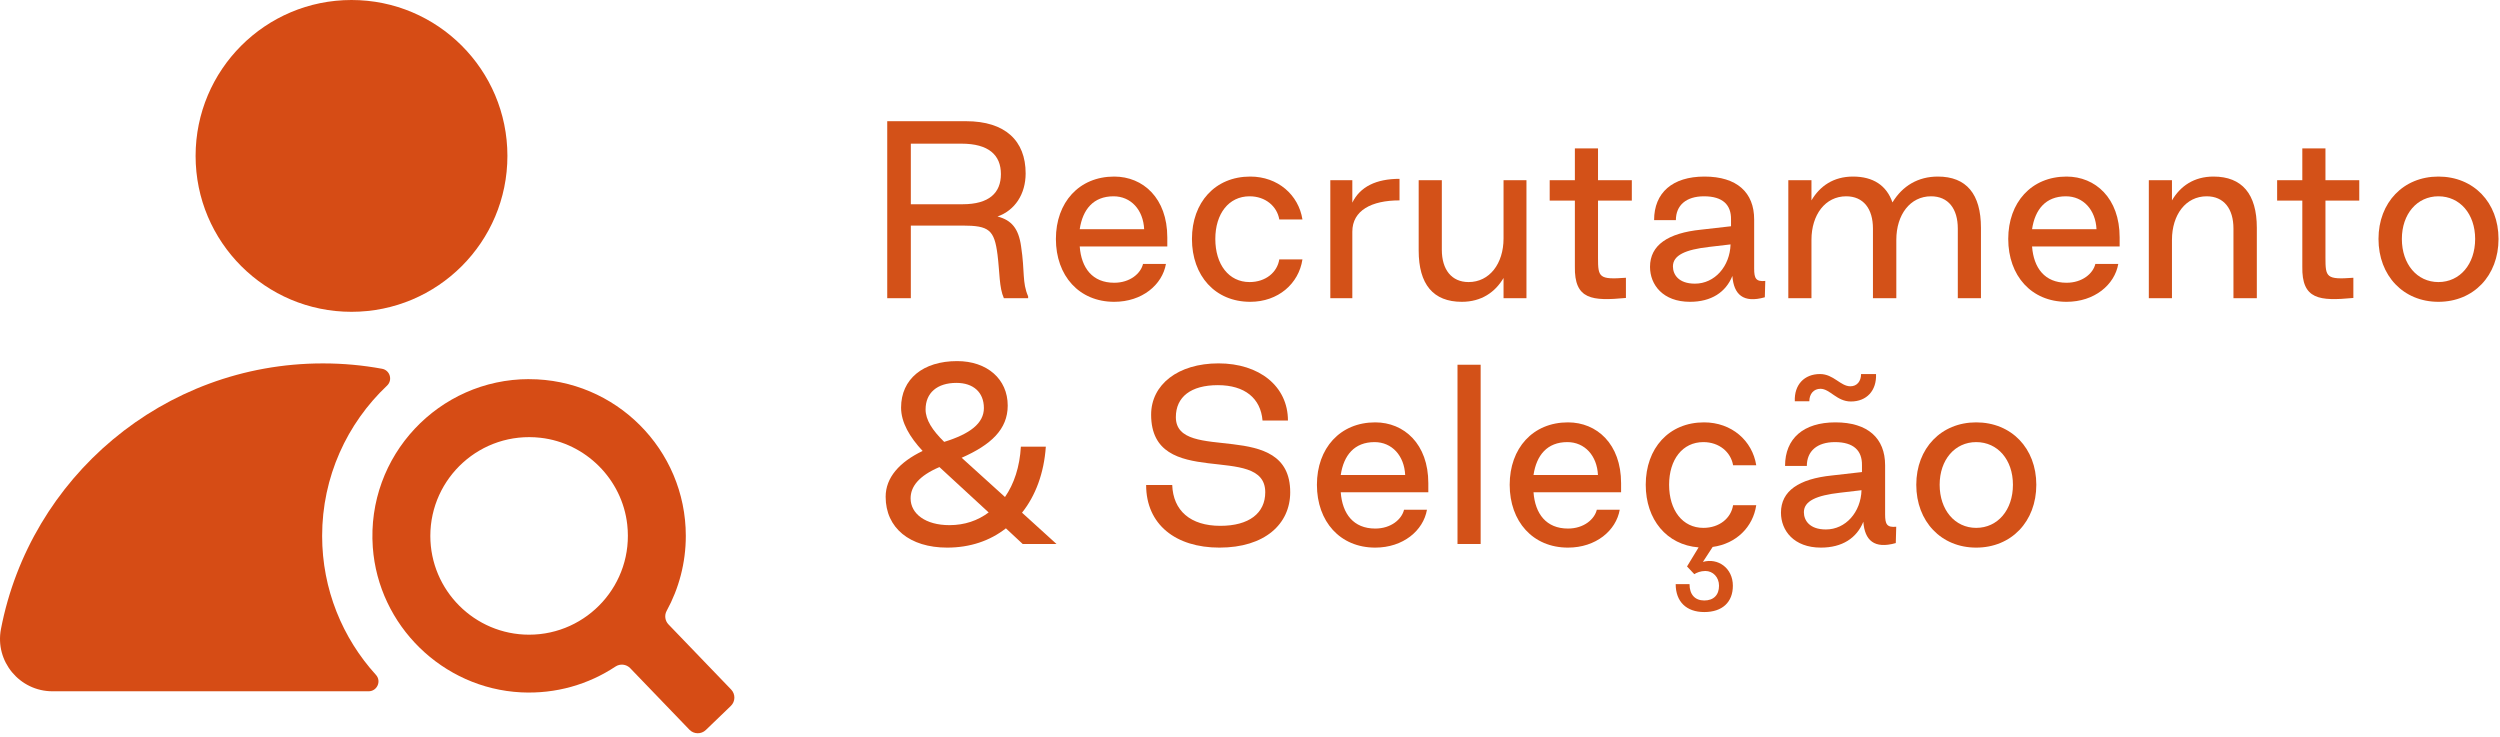 <svg width="417" height="123" viewBox="0 0 417 123" fill="none" xmlns="http://www.w3.org/2000/svg">
<path d="M58.631 52.01C72.993 52.01 84.636 40.367 84.636 26.005C84.636 11.643 72.993 0 58.631 0C44.269 0 32.626 11.643 32.626 26.005C32.626 40.367 44.269 52.01 58.631 52.01Z" fill="#D64C15"/>
<path d="M88.254 63.244C102.667 63.244 114.393 74.97 114.393 89.383C114.393 93.91 113.232 98.175 111.199 101.89C110.797 102.628 110.916 103.543 111.505 104.154L121.957 115.016C122.694 115.783 122.672 117.011 121.905 117.748L117.728 121.768C116.962 122.505 115.733 122.483 114.996 121.716L105.117 111.45C104.469 110.78 103.434 110.668 102.66 111.182C98.178 114.152 92.743 115.775 86.914 115.485C73.826 114.822 63.113 104.34 62.182 91.267C61.103 75.997 73.216 63.237 88.254 63.237M88.254 105.866C97.962 105.866 105.735 97.431 104.625 87.507C103.784 79.95 97.694 73.861 90.138 73.019C80.214 71.91 71.779 79.682 71.779 89.391C71.779 98.473 79.171 105.866 88.254 105.866Z" fill="#D64C15"/>
<path d="M53.732 89.391C53.732 79.526 57.894 70.622 64.557 64.324C65.54 63.393 65.049 61.748 63.723 61.51C60.529 60.921 57.239 60.616 53.874 60.616C27.214 60.609 5.013 79.682 0.159 104.928C-0.876 110.311 3.271 115.306 8.758 115.306H61.482C62.904 115.306 63.664 113.616 62.703 112.566C57.135 106.439 53.732 98.302 53.732 89.391Z" fill="#D64C15"/>
<path d="M329.627 91.342C323.799 91.342 319.636 86.99 319.636 80.859C319.636 74.765 323.799 70.451 329.627 70.451C335.494 70.451 339.657 74.765 339.657 80.859C339.657 86.99 335.494 91.342 329.627 91.342ZM329.627 88.049C333.223 88.049 335.758 85.059 335.758 80.859C335.758 76.695 333.223 73.743 329.627 73.743C326.07 73.743 323.534 76.695 323.534 80.859C323.534 85.059 326.07 88.049 329.627 88.049Z" fill="#D35118"/>
<path d="M308.722 66.969C306.376 66.969 305.24 64.85 303.651 64.85C302.515 64.85 301.796 65.72 301.796 66.931H299.374C299.261 64.168 300.964 62.39 303.575 62.39C305.846 62.39 306.981 64.433 308.646 64.433C309.744 64.433 310.425 63.601 310.425 62.39H312.923C313.037 65.152 311.371 66.969 308.722 66.969ZM303.726 91.342C299.223 91.342 297.065 88.504 297.065 85.514C297.065 81.88 300.055 79.875 305.581 79.307L310.577 78.739V77.604C310.614 75.182 309.214 73.743 306.073 73.743C303.083 73.743 301.38 75.257 301.38 77.717H297.747C297.747 73.138 300.812 70.451 306.149 70.451C311.561 70.451 314.437 73.1 314.437 77.604V85.816C314.437 87.444 314.74 88.011 316.291 87.86L316.216 90.585C312.62 91.607 311.031 90.131 310.804 87.028C309.706 89.752 307.284 91.342 303.726 91.342ZM304.559 88.314C307.852 88.314 310.387 85.438 310.501 81.767L306.943 82.183C302.932 82.637 300.888 83.584 300.888 85.438C300.888 86.8 301.834 88.314 304.559 88.314Z" fill="#D35118"/>
<path d="M284.122 88.049C286.809 88.049 288.739 86.422 289.08 84.265H292.94C292.41 87.898 289.609 90.698 285.673 91.228L284.046 93.726C286.544 93.007 289.042 94.748 289.042 97.7C289.042 100.463 287.263 102.09 284.273 102.09C281.283 102.09 279.505 100.349 279.505 97.435H281.813C281.813 99.176 282.721 100.16 284.273 100.16C285.825 100.16 286.733 99.252 286.733 97.7C286.733 96.262 285.711 95.24 284.462 95.24C283.668 95.24 283.024 95.505 282.608 95.77L281.397 94.483L283.327 91.304C277.991 90.888 274.509 86.649 274.509 80.859C274.509 74.765 278.369 70.451 284.235 70.451C288.853 70.451 292.297 73.516 292.94 77.604H289.08C288.701 75.409 286.771 73.743 284.122 73.743C280.64 73.743 278.407 76.658 278.407 80.859C278.407 85.097 280.64 88.049 284.122 88.049Z" fill="#D35118"/>
<path d="M261.542 91.342C255.676 91.342 251.816 86.99 251.816 80.859C251.816 74.765 255.676 70.451 261.542 70.451C266.349 70.451 270.398 74.046 270.398 80.594V82.107H255.79C256.055 85.703 257.909 88.163 261.542 88.163C264.192 88.163 265.97 86.611 266.349 85.022H270.171C269.566 88.503 266.198 91.342 261.542 91.342ZM255.79 79.231H266.538C266.387 76.014 264.343 73.743 261.429 73.743C258.061 73.743 256.282 75.939 255.79 79.231Z" fill="#D35118"/>
<path d="M246.972 90.737H243.111V60.838H246.972V90.737Z" fill="#D35118"/>
<path d="M229.388 91.342C223.522 91.342 219.662 86.99 219.662 80.859C219.662 74.765 223.522 70.451 229.388 70.451C234.194 70.451 238.244 74.046 238.244 80.594V82.107H223.635C223.9 85.703 225.755 88.163 229.388 88.163C232.037 88.163 233.816 86.611 234.194 85.022H238.017C237.411 88.503 234.043 91.342 229.388 91.342ZM223.635 79.231H234.384C234.232 76.014 232.189 73.743 229.274 73.743C225.906 73.743 224.127 75.939 223.635 79.231Z" fill="#D35118"/>
<path d="M203.399 91.342C196.095 91.342 191.175 87.482 191.175 80.896H195.527C195.679 85.173 198.555 87.709 203.551 87.709C208.357 87.709 211.044 85.589 211.044 82.107C211.044 73.668 192.008 81.956 192.008 69.164C192.008 64.168 196.473 60.611 203.248 60.611C210.06 60.611 214.829 64.433 214.829 70.148H210.59C210.287 66.439 207.638 64.244 203.134 64.244C198.631 64.244 196.133 66.212 196.133 69.58C196.133 77.452 215.207 69.58 215.207 82.107C215.207 87.406 210.968 91.342 203.399 91.342Z" fill="#D35118"/>
<path d="M157.982 91.342C151.776 91.342 147.726 88.087 147.726 82.864C147.726 79.647 150.035 77.074 153.895 75.219C151.738 72.911 150.3 70.451 150.3 67.991C150.3 63.222 153.971 60.232 159.648 60.232C164.643 60.232 168.087 63.222 168.087 67.65C168.087 71.624 165.287 74.198 160.405 76.355L167.633 82.902C169.147 80.707 170.093 77.869 170.282 74.5H174.445C174.143 78.891 172.742 82.675 170.472 85.514L176.224 90.736H170.585L167.785 88.125C165.135 90.207 161.805 91.342 157.982 91.342ZM157.49 73.706C161.805 72.381 164.113 70.602 164.113 68.067C164.113 65.417 162.335 63.866 159.534 63.866C156.317 63.866 154.387 65.531 154.387 68.294C154.387 70.035 155.522 71.775 157.49 73.706ZM158.361 87.595C160.897 87.595 163.092 86.838 164.908 85.476L156.696 77.907C153.252 79.383 151.889 81.161 151.889 83.129C151.889 85.703 154.387 87.595 158.361 87.595Z" fill="#D35118"/>
<path d="M406.724 50.342C400.896 50.342 396.733 45.99 396.733 39.858C396.733 33.765 400.896 29.451 406.724 29.451C412.59 29.451 416.753 33.765 416.753 39.858C416.753 45.99 412.59 50.342 406.724 50.342ZM406.724 47.049C410.319 47.049 412.855 44.059 412.855 39.858C412.855 35.695 410.319 32.743 406.724 32.743C403.167 32.743 400.631 35.695 400.631 39.858C400.631 44.059 403.167 47.049 406.724 47.049Z" fill="#D35118"/>
<path d="M392.541 46.33V49.699C386.902 50.228 383.912 50.001 384.026 44.438V33.462H379.825V30.056H384.026V24.758H387.886V30.056H393.525V33.462H387.886V43C387.886 46.255 388.037 46.671 392.541 46.33Z" fill="#D35118"/>
<path d="M362.284 49.736H358.424V30.056H362.284V33.425C363.684 31.04 365.955 29.451 369.21 29.451C373.979 29.451 376.439 32.365 376.439 38.004V49.736H372.54V38.118C372.54 34.825 370.951 32.743 368.075 32.743C364.593 32.743 362.284 35.809 362.284 40.01V49.736Z" fill="#D35118"/>
<path d="M344.7 50.342C338.834 50.342 334.974 45.99 334.974 39.858C334.974 33.765 338.834 29.451 344.7 29.451C349.507 29.451 353.556 33.046 353.556 39.594V41.107H338.948C339.213 44.703 341.067 47.163 344.7 47.163C347.35 47.163 349.128 45.611 349.507 44.022H353.329C352.724 47.503 349.356 50.342 344.7 50.342ZM338.948 38.231H349.696C349.545 35.014 347.501 32.743 344.587 32.743C341.219 32.743 339.44 34.938 338.948 38.231Z" fill="#D35118"/>
<path d="M302.152 49.736H298.291V30.056H302.152V33.425C303.552 31.04 305.823 29.451 309.077 29.451C312.446 29.451 314.679 30.927 315.663 33.765C317.328 31.003 319.939 29.451 323.232 29.451C328.001 29.451 330.423 32.365 330.423 38.004V49.736H326.562V38.118C326.562 34.825 324.973 32.743 322.097 32.743C318.615 32.743 316.306 35.809 316.306 40.01V49.736H312.408V38.118C312.408 34.825 310.818 32.743 307.942 32.743C304.46 32.743 302.152 35.809 302.152 40.01V49.736Z" fill="#D35118"/>
<path d="M281.884 50.342C277.38 50.342 275.223 47.503 275.223 44.514C275.223 40.88 278.213 38.874 283.738 38.307L288.734 37.739V36.604C288.772 34.182 287.371 32.743 284.23 32.743C281.24 32.743 279.537 34.257 279.537 36.717H275.904C275.904 32.138 278.969 29.451 284.306 29.451C289.718 29.451 292.594 32.1 292.594 36.604V44.816C292.594 46.444 292.897 47.011 294.448 46.86L294.373 49.585C290.777 50.607 289.188 49.131 288.961 46.027C287.863 48.752 285.441 50.342 281.884 50.342ZM282.716 47.314C286.009 47.314 288.544 44.438 288.658 40.767L285.1 41.183C281.089 41.637 279.045 42.583 279.045 44.438C279.045 45.8 279.991 47.314 282.716 47.314Z" fill="#D35118"/>
<path d="M271.204 46.33V49.699C265.565 50.228 262.575 50.001 262.689 44.438V33.462H258.488V30.056H262.689V24.758H266.549V30.056H272.188V33.462H266.549V43C266.549 46.255 266.7 46.671 271.204 46.33Z" fill="#D35118"/>
<path d="M250.791 30.056H254.613V49.736H250.791V46.368C249.391 48.752 247.082 50.342 243.827 50.342C239.059 50.342 236.636 47.428 236.636 41.789V30.056H240.497V41.675C240.497 44.968 242.124 47.049 244.963 47.049C248.444 47.049 250.791 43.984 250.791 39.783V30.056Z" fill="#D35118"/>
<path d="M225.568 49.736H221.897V30.056H225.568V33.803C226.855 31.154 229.542 29.829 233.44 29.829V33.425C228.785 33.425 225.568 35.09 225.568 38.647V49.736Z" fill="#D35118"/>
<path d="M208.543 50.342C202.677 50.342 198.817 45.99 198.817 39.858C198.817 33.765 202.677 29.451 208.543 29.451C213.16 29.451 216.604 32.516 217.248 36.604H213.387C213.009 34.409 211.079 32.743 208.43 32.743C204.948 32.743 202.715 35.658 202.715 39.858C202.715 44.097 204.948 47.049 208.43 47.049C211.117 47.049 213.047 45.422 213.387 43.265H217.248C216.642 47.314 213.198 50.342 208.543 50.342Z" fill="#D35118"/>
<path d="M185.85 50.342C179.984 50.342 176.124 45.99 176.124 39.858C176.124 33.765 179.984 29.451 185.85 29.451C190.657 29.451 194.706 33.046 194.706 39.594V41.107H180.098C180.362 44.703 182.217 47.163 185.85 47.163C188.499 47.163 190.278 45.611 190.657 44.022H194.479C193.874 47.503 190.505 50.342 185.85 50.342ZM180.098 38.231H190.846C190.694 35.014 188.651 32.743 185.737 32.743C182.368 32.743 180.59 34.938 180.098 38.231Z" fill="#D35118"/>
<path d="M151.927 49.736H147.991V20.216H161.124C167.671 20.216 171.077 23.471 171.077 28.921C171.077 32.365 169.298 35.09 166.384 36.112C168.731 36.717 169.904 38.118 170.32 41.108C170.964 45.346 170.472 47.087 171.493 49.434V49.736H167.444C166.649 47.958 166.763 45.46 166.384 42.47C165.854 38.345 164.984 37.626 160.556 37.626H151.927V49.736ZM151.927 23.963V34.068H160.556C164.984 34.068 166.952 32.176 166.952 29.035C166.952 25.855 164.908 23.963 160.367 23.963H151.927Z" fill="#D35118"/>
</svg>
